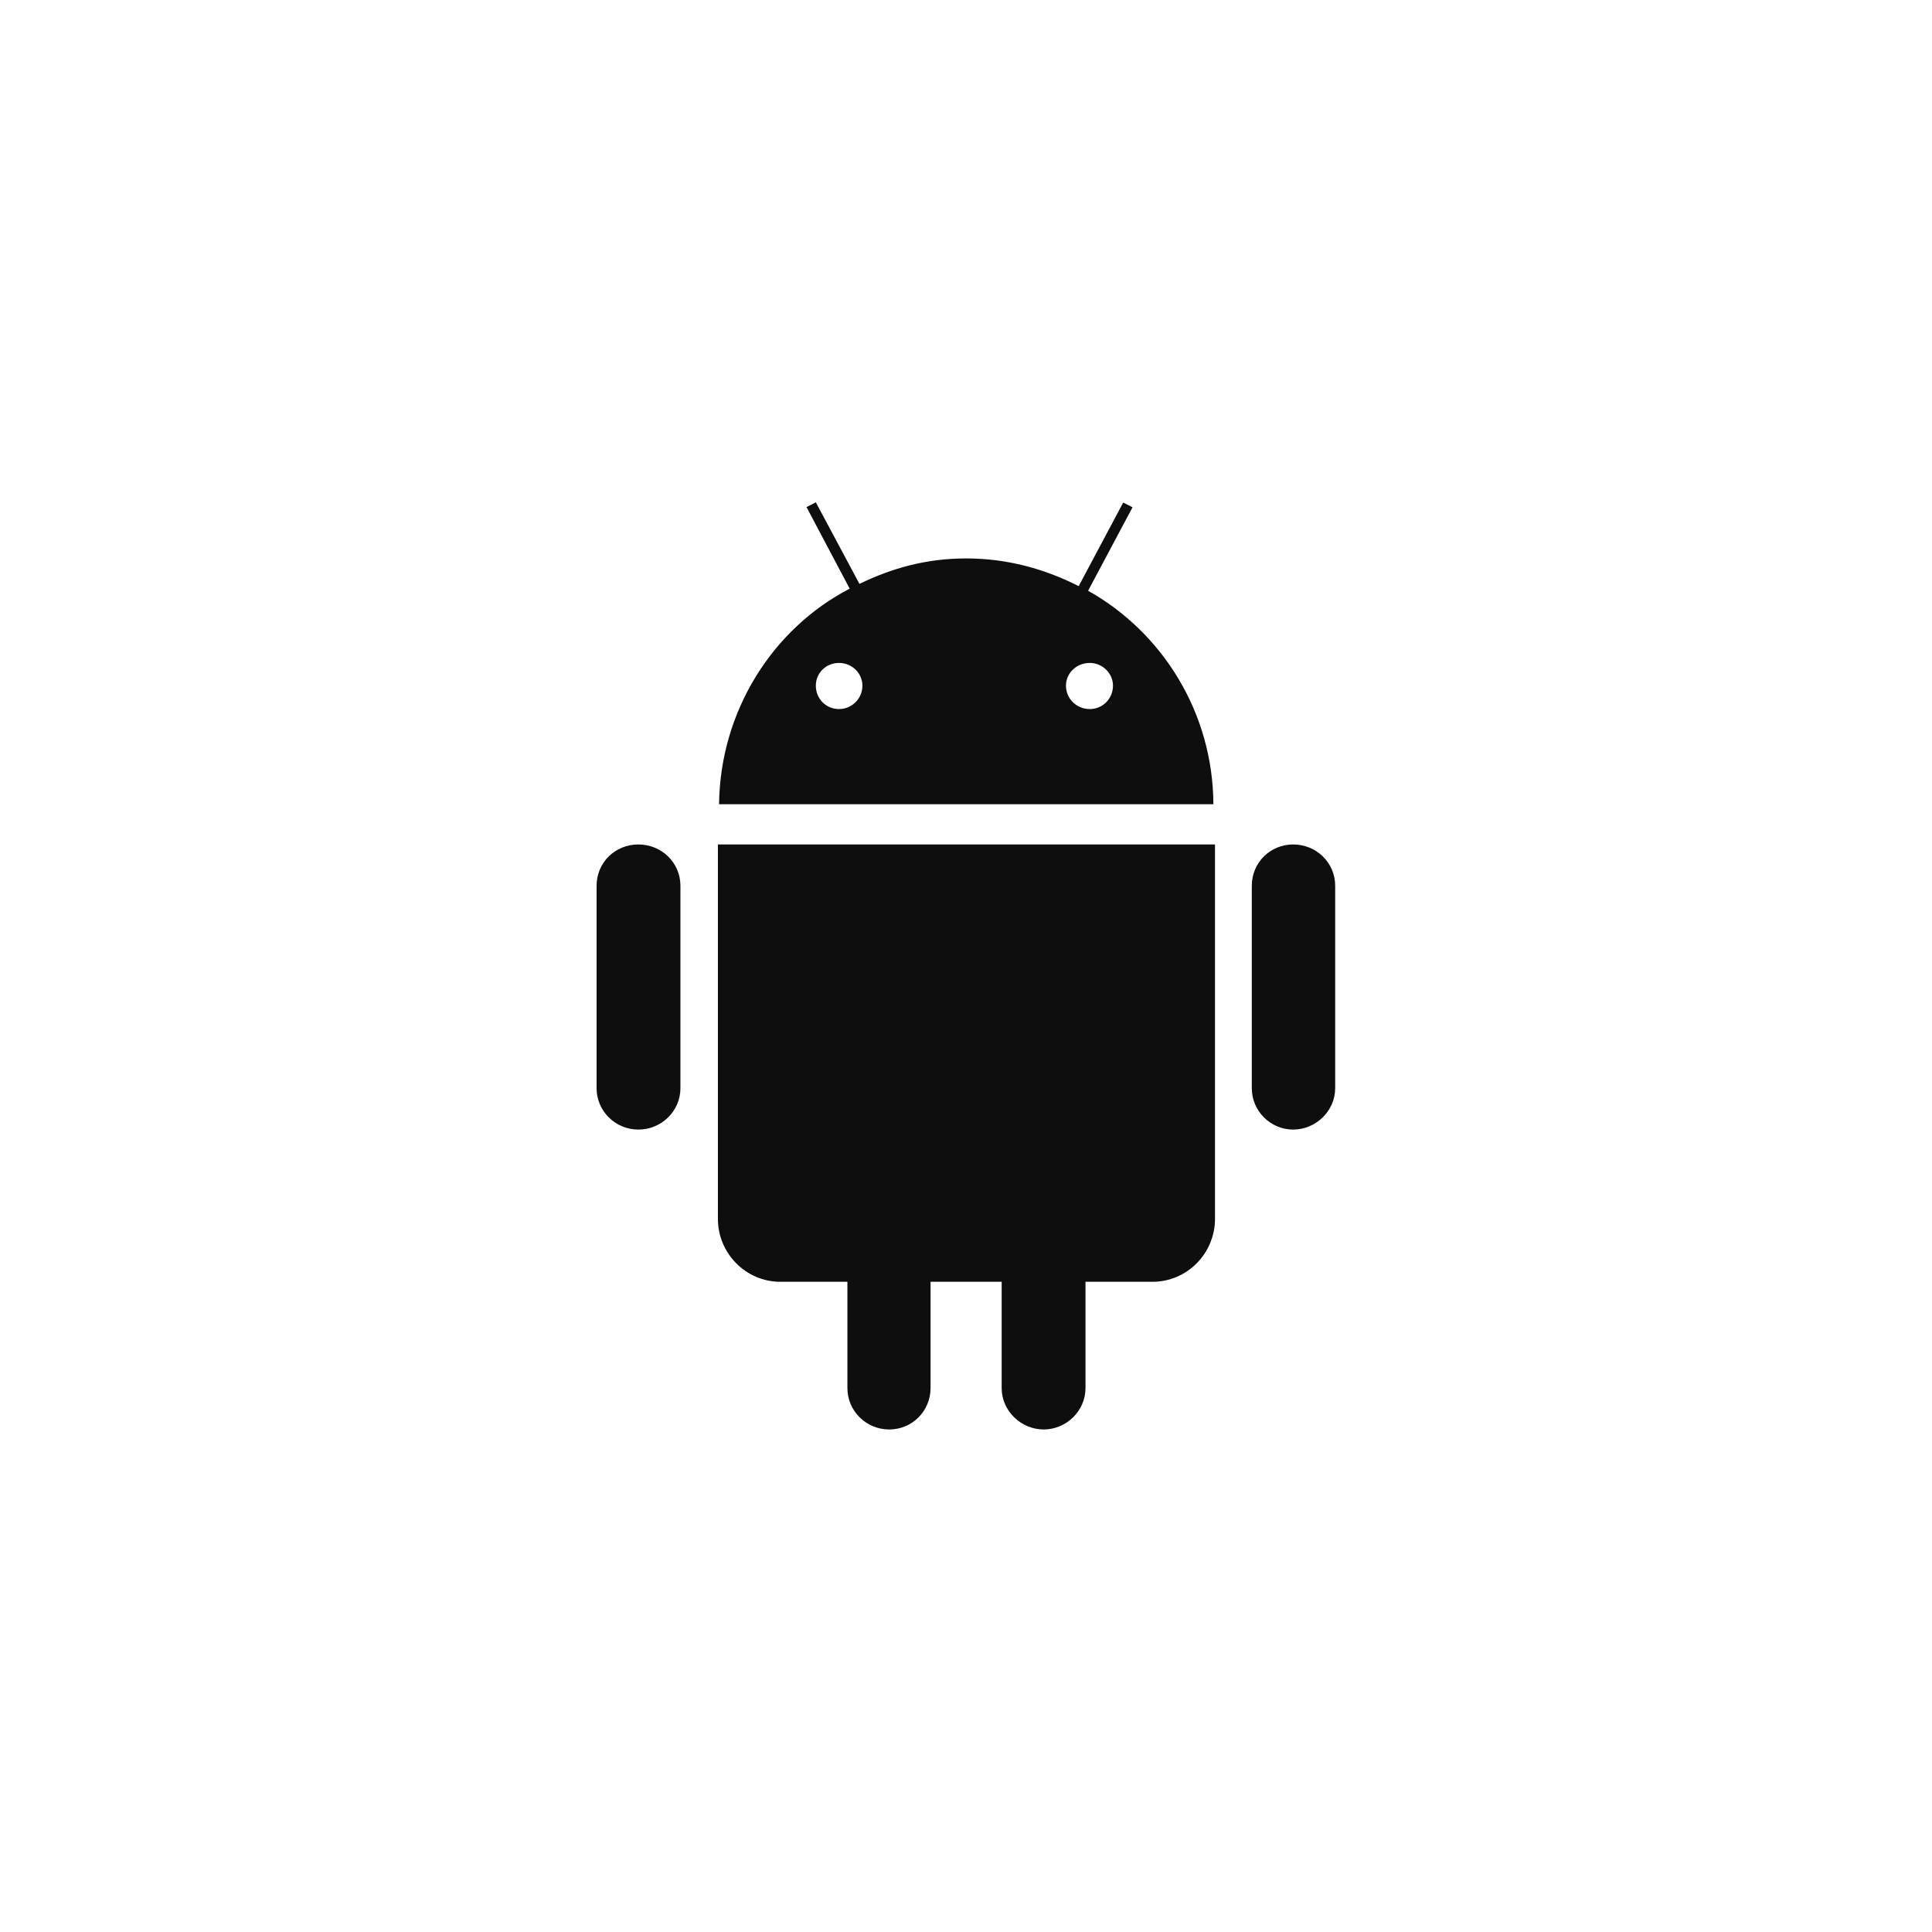 <?xml version="1.0" encoding="UTF-8"?><svg id="a" xmlns="http://www.w3.org/2000/svg" viewBox="0 0 85.04 85.04"><defs><style>.b{fill:#0e0e0e;}</style></defs><path class="b" d="M28.1,37.17c-1.02,0-1.84,.79-1.84,1.82v8.91c0,1,.82,1.82,1.84,1.82s1.85-.82,1.85-1.82v-8.91c0-1.03-.84-1.82-1.85-1.82Z"/><path class="b" d="M56.92,37.17c-1,0-1.82,.79-1.82,1.82v8.91c0,1,.82,1.82,1.82,1.82s1.85-.82,1.85-1.82v-8.91c0-1.03-.84-1.82-1.85-1.82Z"/><path class="b" d="M31.6,37.17v16.48c0,1.52,1.23,2.77,2.75,2.77h2.95v4.68c0,1,.82,1.82,1.84,1.82s1.82-.82,1.82-1.82v-4.68h3.13v4.68c0,1,.85,1.82,1.85,1.82s1.84-.82,1.84-1.82v-4.68h2.95c1.52,0,2.75-1.25,2.75-2.77v-16.48H31.6Z"/><path class="b" d="M47.89,26.01l1.96-3.68-.41-.21-1.96,3.68c-1.49-.76-3.16-1.22-4.94-1.22s-3.28,.43-4.71,1.12l-1.92-3.59-.41,.21,1.9,3.59c-3.39,1.76-5.7,5.38-5.75,9.49h21.76c-.02-4.04-2.25-7.57-5.52-9.4Zm-10.96,5.2c-.58,0-1.02-.46-1.02-1.03,0-.55,.44-1,1.02-1s1.03,.46,1.03,1c0,.58-.47,1.03-1.03,1.03Zm11.04,0c-.59,0-1.05-.46-1.05-1.03,0-.55,.46-1,1.05-1,.56,0,1.02,.46,1.02,1,0,.58-.46,1.03-1.02,1.03Z"/></svg>